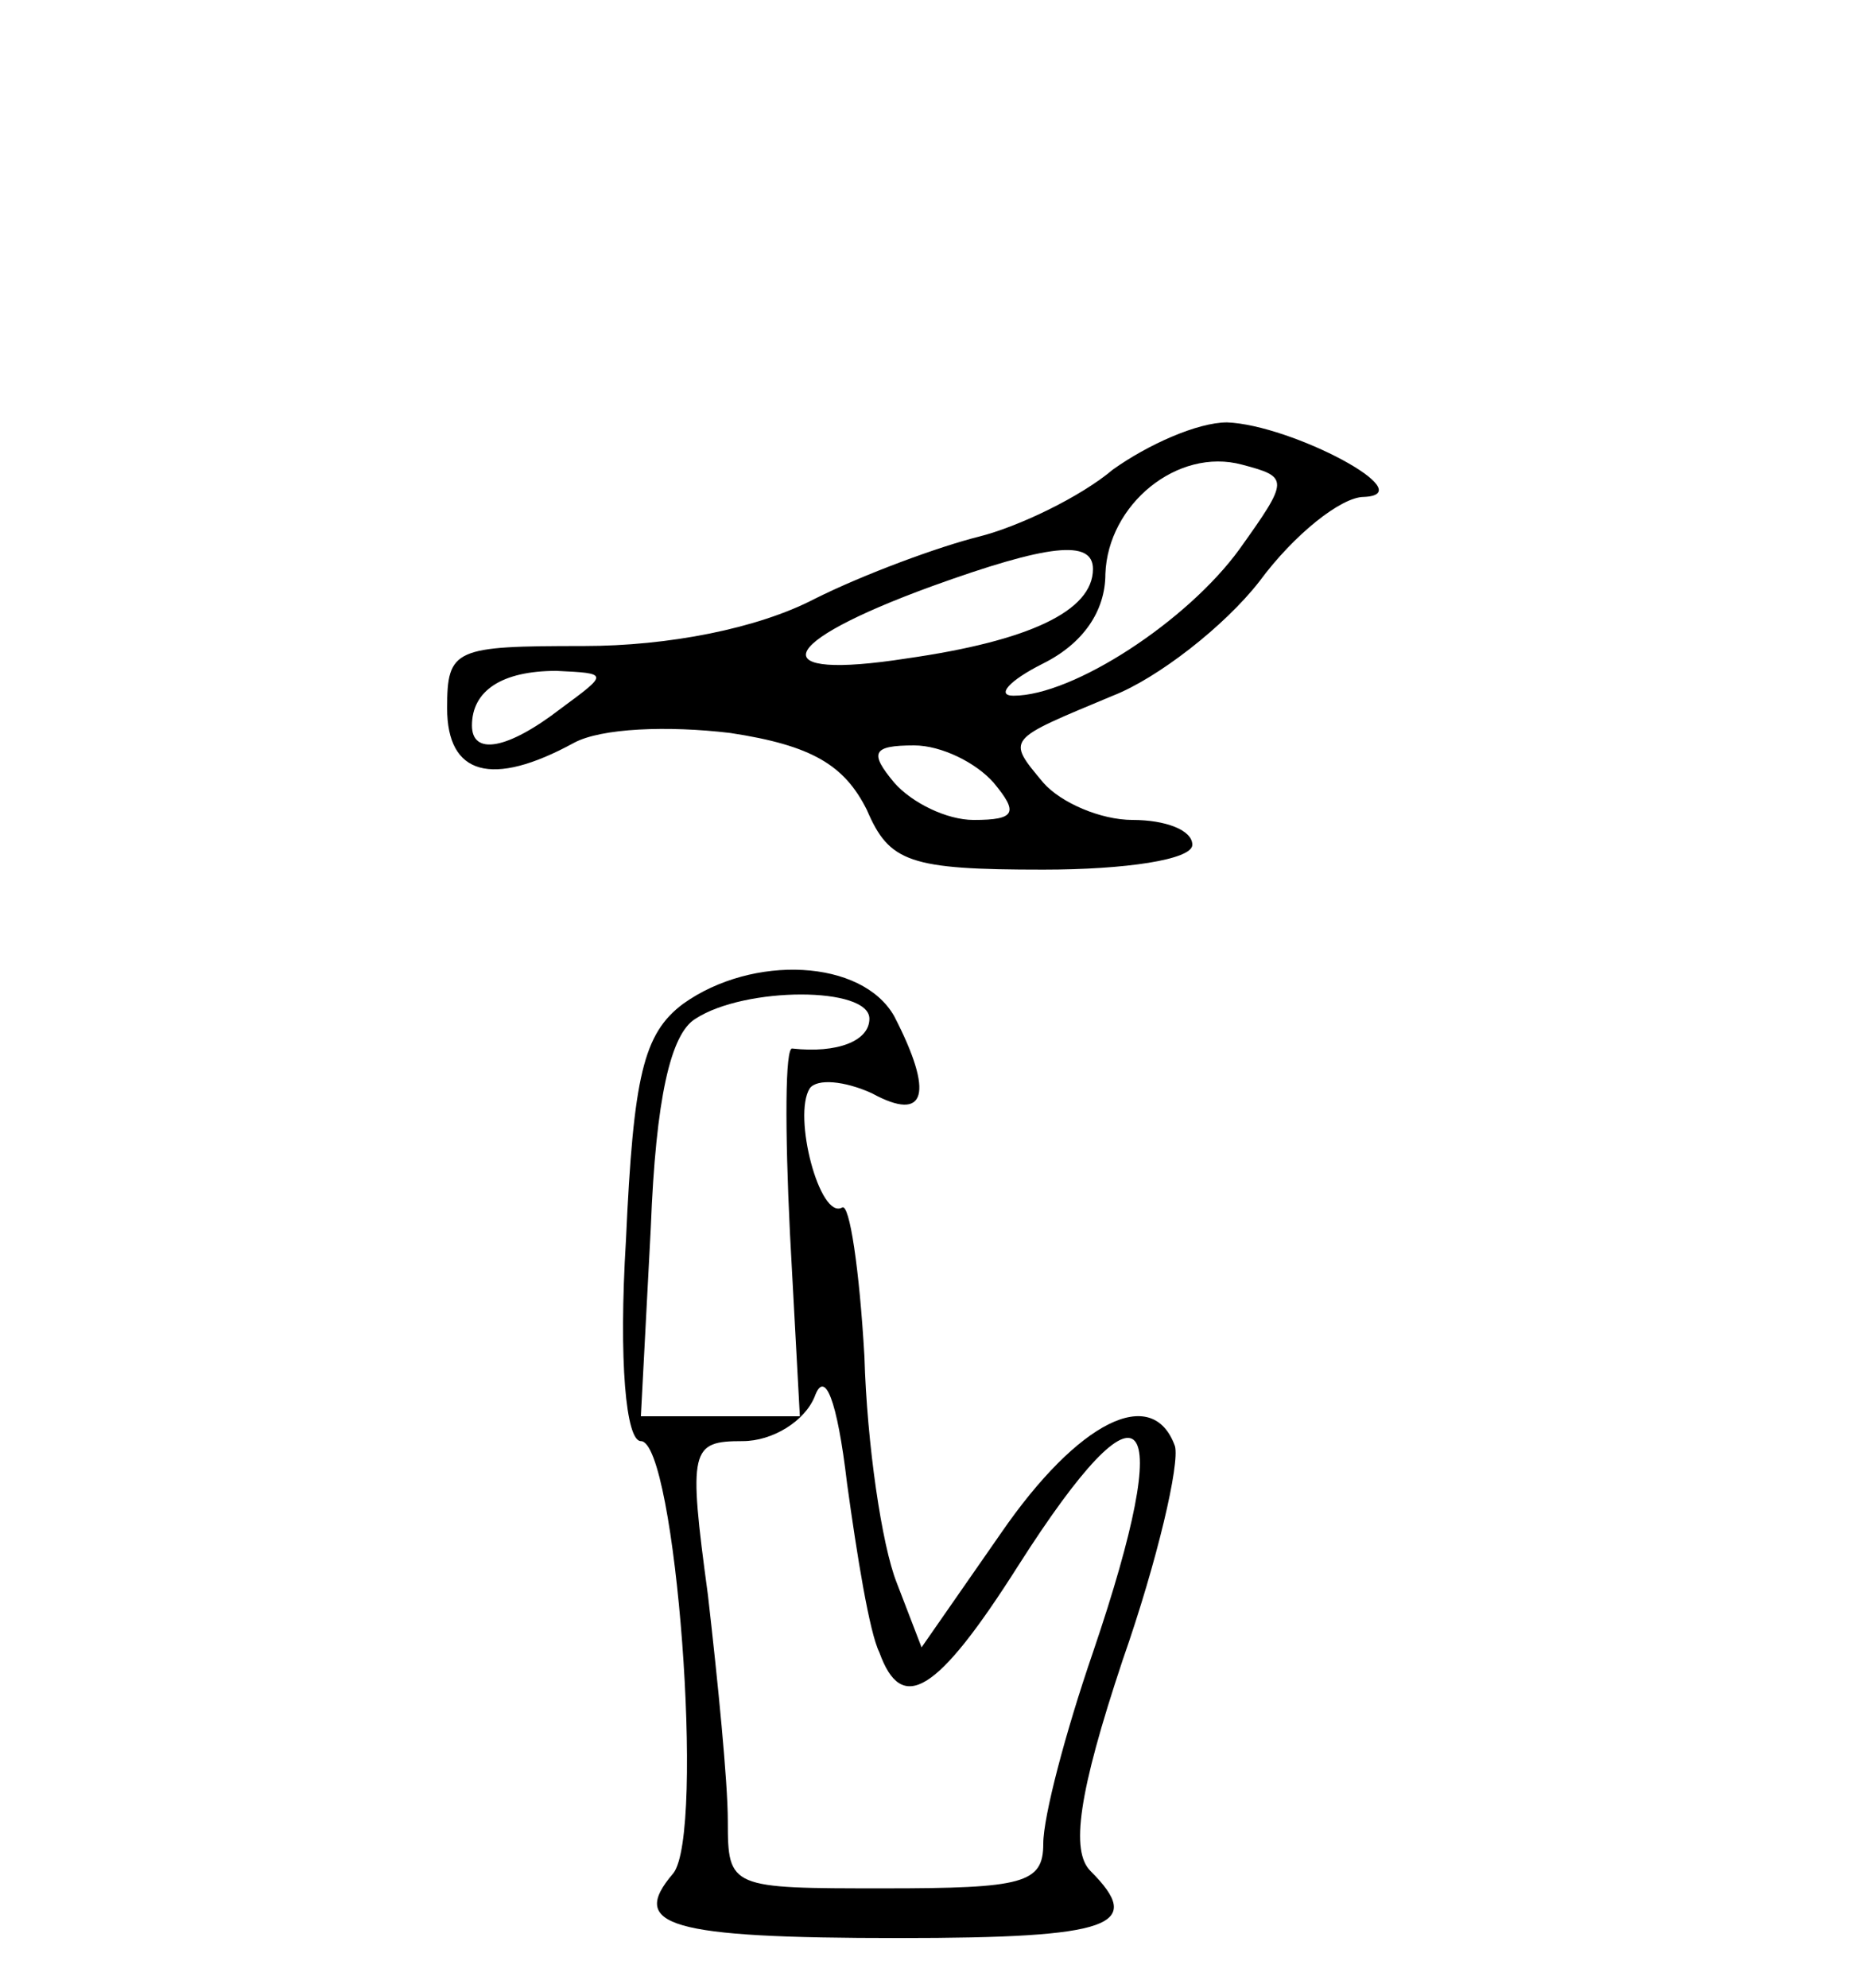 <?xml version="1.0" standalone="no"?>
<!DOCTYPE svg PUBLIC "-//W3C//DTD SVG 20010904//EN"
 "http://www.w3.org/TR/2001/REC-SVG-20010904/DTD/svg10.dtd">
<svg version="1.0" xmlns="http://www.w3.org/2000/svg"
 width="75pt" height="80pt" viewBox="0 0 75 80"
 preserveAspectRatio="xMidYMid meet">
<g transform="translate(0,80) scale(0.1,-0.1)"
fill="#000000" stroke="none">
<path d="M448 611 c-13 -11 -38 -23 -54 -27 -16 -4 -46 -15 -66 -25 -23 -12
-59 -19 -93 -19 -52 0 -55 -1 -55 -25 0 -27 18 -32 51 -14 11 6 38 7 63 4 33
-5 46 -13 55 -31 9 -21 17 -24 71 -24 33 0 60 4 60 10 0 6 -11 10 -24 10 -13
0 -29 7 -36 15 -15 18 -15 17 28 35 18 7 45 28 59 46 14 19 33 34 42 34 24 1
-29 29 -55 30 -12 0 -32 -9 -46 -19z m51 -32 c-21 -29 -67 -59 -91 -59 -7 0
-2 6 12 13 16 8 25 21 25 36 1 28 29 51 55 44 19 -5 19 -6 -1 -34z m-59 -8 c0
-17 -26 -29 -75 -36 -58 -9 -53 6 10 29 47 17 65 19 65 7z m-214 -56 c-22 -17
-36 -19 -36 -7 0 14 12 22 34 22 21 -1 21 -1 2 -15z m174 -30 c10 -12 9 -15
-8 -15 -11 0 -25 7 -32 15 -10 12 -9 15 8 15 11 0 25 -7 32 -15z"/>
<path d="M275 396 c-16 -12 -20 -29 -23 -95 -3 -49 0 -81 6 -81 14 0 26 -158
13 -174 -18 -21 -2 -26 91 -26 86 0 99 5 77 27 -8 8 -5 31 13 85 14 40 23 79
21 86 -9 25 -39 10 -70 -35 l-32 -46 -10 26 c-6 15 -12 56 -13 91 -2 35 -6 62
-9 60 -9 -5 -20 37 -13 48 3 4 14 3 25 -2 22 -12 25 0 9 31 -13 23 -57 25 -85
5z m75 -6 c0 -9 -13 -14 -31 -12 -3 1 -3 -33 -1 -74 l4 -74 -32 0 -32 0 4 76
c2 52 8 78 18 84 20 13 70 13 70 0z m4 -255 c9 -25 23 -17 56 35 51 80 64 65
30 -35 -11 -32 -20 -66 -20 -77 0 -16 -8 -18 -64 -18 -62 0 -63 0 -63 27 0 16
-4 56 -8 91 -8 59 -7 62 14 62 12 0 25 8 29 18 4 11 9 -1 13 -35 4 -29 9 -60
13 -68z"/>
</g>
</svg>

